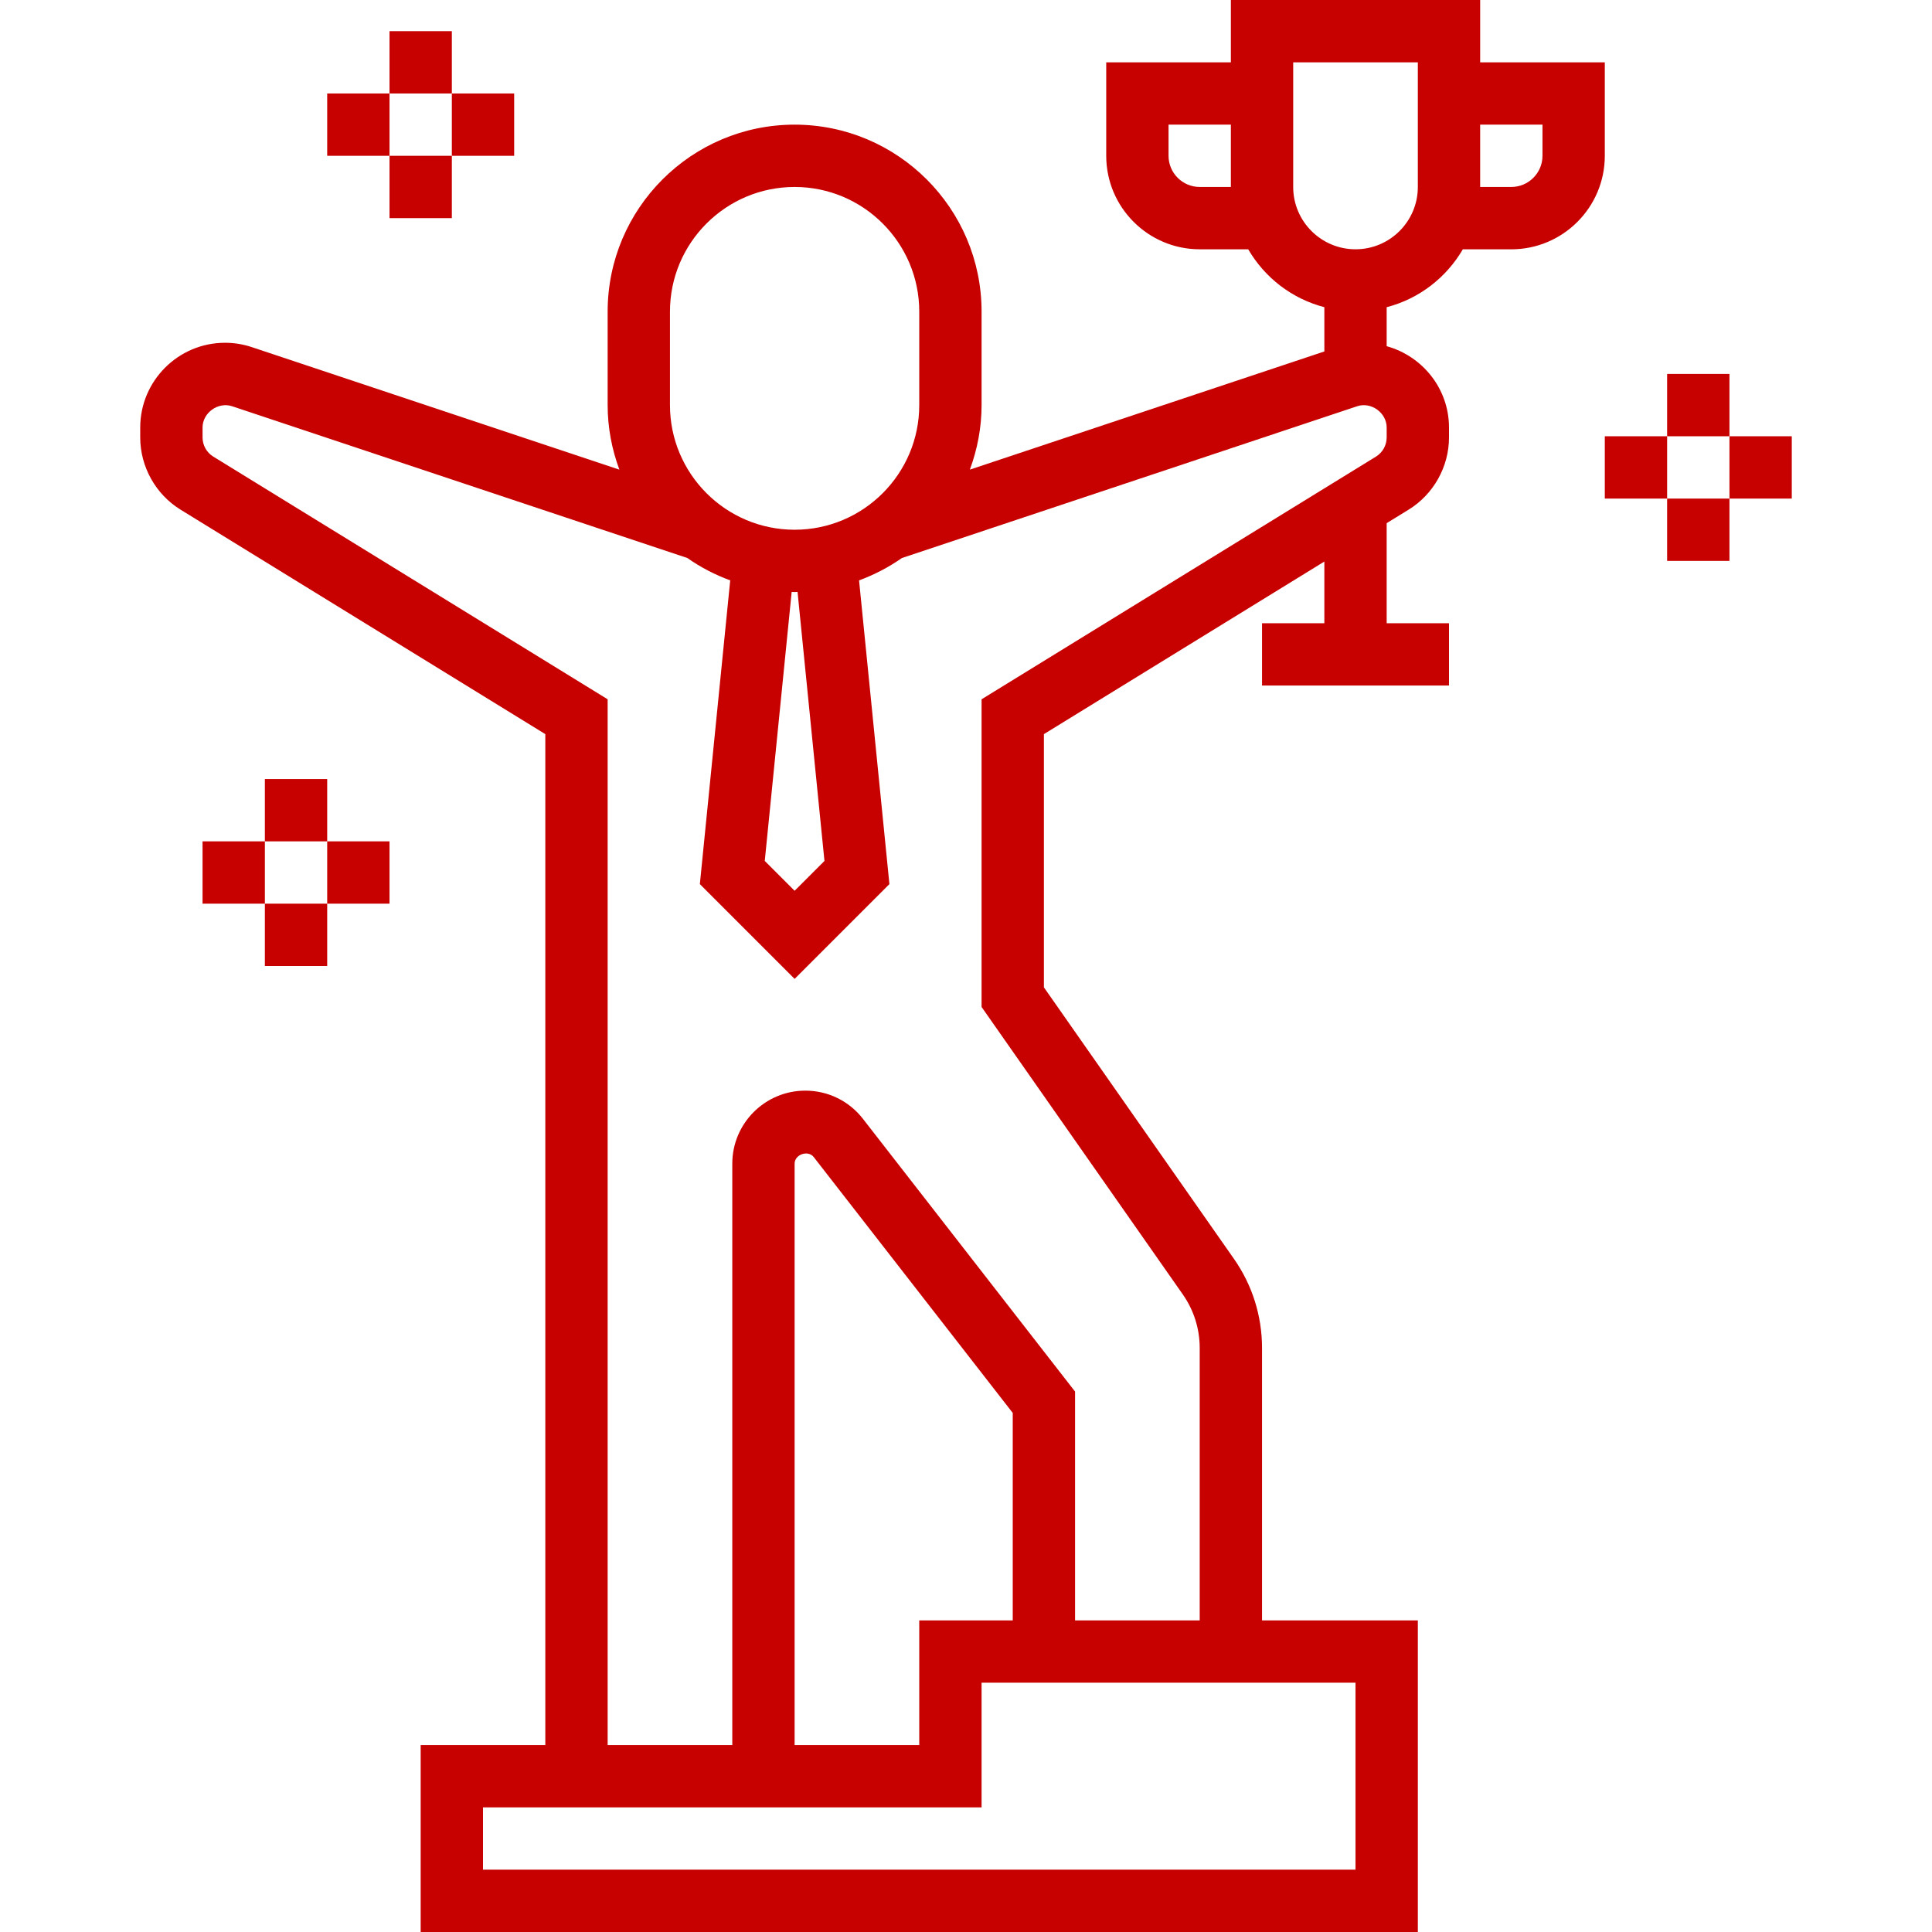 <?xml version="1.0" encoding="UTF-8"?> <svg xmlns="http://www.w3.org/2000/svg" height="512px" viewBox="-36 0 496 496" width="512px" class=""> <g> <path d="m376 16h-32v-16h-64v16h-32v24c0 13.23 10.77 24 24 24h12.449c4.238 7.273 11.207 12.695 19.551 14.863v11.367l-91.008 30.336c1.91-5.176 3.008-10.734 3.008-16.566v-24c0-26.473-21.527-48-48-48s-48 21.527-48 48v24c0 5.832 1.098 11.391 3.008 16.566l-94.352-31.445c-2.23-.746-4.543-1.121-6.887-1.121-12 0-21.77 9.77-21.77 21.77v2.543c0 7.504 3.969 14.609 10.359 18.535l93.641 57.625v259.527h-32v48h256v-80h-40v-69.91c0-8.25-2.496-16.188-7.23-22.938l-48.77-69.672v-65.008l72-44.305v15.832h-16v16h48v-16h-16v-25.688l5.641-3.473c6.391-3.93 10.359-11.023 10.359-18.527v-2.543c0-9.992-6.809-18.344-16-20.891v-10.008c8.344-2.168 15.305-7.59 19.551-14.863h12.449c13.23 0 24-10.77 24-24zm-104 32c-4.406 0-8-3.594-8-8v-8h16v16zm-136 32c0-17.648 14.352-32 32-32s32 14.352 32 32v24c0 17.648-14.352 32-32 32s-32-14.352-32-32zm39.664 141.023-7.664 7.664-7.664-7.664 6.91-69.062c.25.008.496.039.754.039s.504-.031.754-.039zm136.336 258.977h-224v-16h128v-32h96zm-88-64h-24v32h-32v-149.258c0-2.367 3.465-3.559 4.91-1.688l51.09 65.688zm96-303.688c0 1.992-1.047 3.863-2.742 4.91l-101.258 62.305v78.992l51.664 73.801c2.832 4.055 4.336 8.816 4.336 13.77v69.91h-32v-58.742l-54.457-70.02c-3.574-4.598-8.969-7.238-14.801-7.238-10.336 0-18.742 8.406-18.742 18.742v149.258h-32v-268.473l-101.258-62.312c-1.695-1.039-2.742-2.918-2.742-4.902v-2.543c0-3.801 3.992-6.664 7.594-5.473l116.871 38.961c3.375 2.375 7.062 4.293 11 5.742l-7.793 77.977 24.328 24.336 24.336-24.336-7.793-77.977c3.93-1.449 7.625-3.375 11-5.742l116.871-38.961c3.594-1.207 7.586 1.672 7.586 5.473zm8-64.312c0 8.824-7.176 16-16 16s-16-7.176-16-16v-32h32zm32-8c0 4.406-3.594 8-8 8h-8v-16h16zm0 0" data-original="#000000" class="active-path" data-old_color="#c70000" fill="#c70000"></path> <path d="m392 96h16v16h-16zm0 0" data-original="#000000" class="active-path" data-old_color="#c70000" fill="#c70000"></path> <path d="m376 112h16v16h-16zm0 0" data-original="#000000" class="active-path" data-old_color="#c70000" fill="#c70000"></path> <path d="m392 128h16v16h-16zm0 0" data-original="#000000" class="active-path" data-old_color="#c70000" fill="#c70000"></path> <path d="m408 112h16v16h-16zm0 0" data-original="#000000" class="active-path" data-old_color="#c70000" fill="#c70000"></path> <path d="m32 200h16v16h-16zm0 0" data-original="#000000" class="active-path" data-old_color="#c70000" fill="#c70000"></path> <path d="m16 216h16v16h-16zm0 0" data-original="#000000" class="active-path" data-old_color="#c70000" fill="#c70000"></path> <path d="m32 232h16v16h-16zm0 0" data-original="#000000" class="active-path" data-old_color="#c70000" fill="#c70000"></path> <path d="m48 216h16v16h-16zm0 0" data-original="#000000" class="active-path" data-old_color="#c70000" fill="#c70000"></path> <path d="m64 8h16v16h-16zm0 0" data-original="#000000" class="active-path" data-old_color="#c70000" fill="#c70000"></path> <path d="m48 24h16v16h-16zm0 0" data-original="#000000" class="active-path" data-old_color="#c70000" fill="#c70000"></path> <path d="m64 40h16v16h-16zm0 0" data-original="#000000" class="active-path" data-old_color="#c70000" fill="#c70000"></path> <path d="m80 24h16v16h-16zm0 0" data-original="#000000" class="active-path" data-old_color="#c70000" fill="#c70000"></path> </g> </svg> 